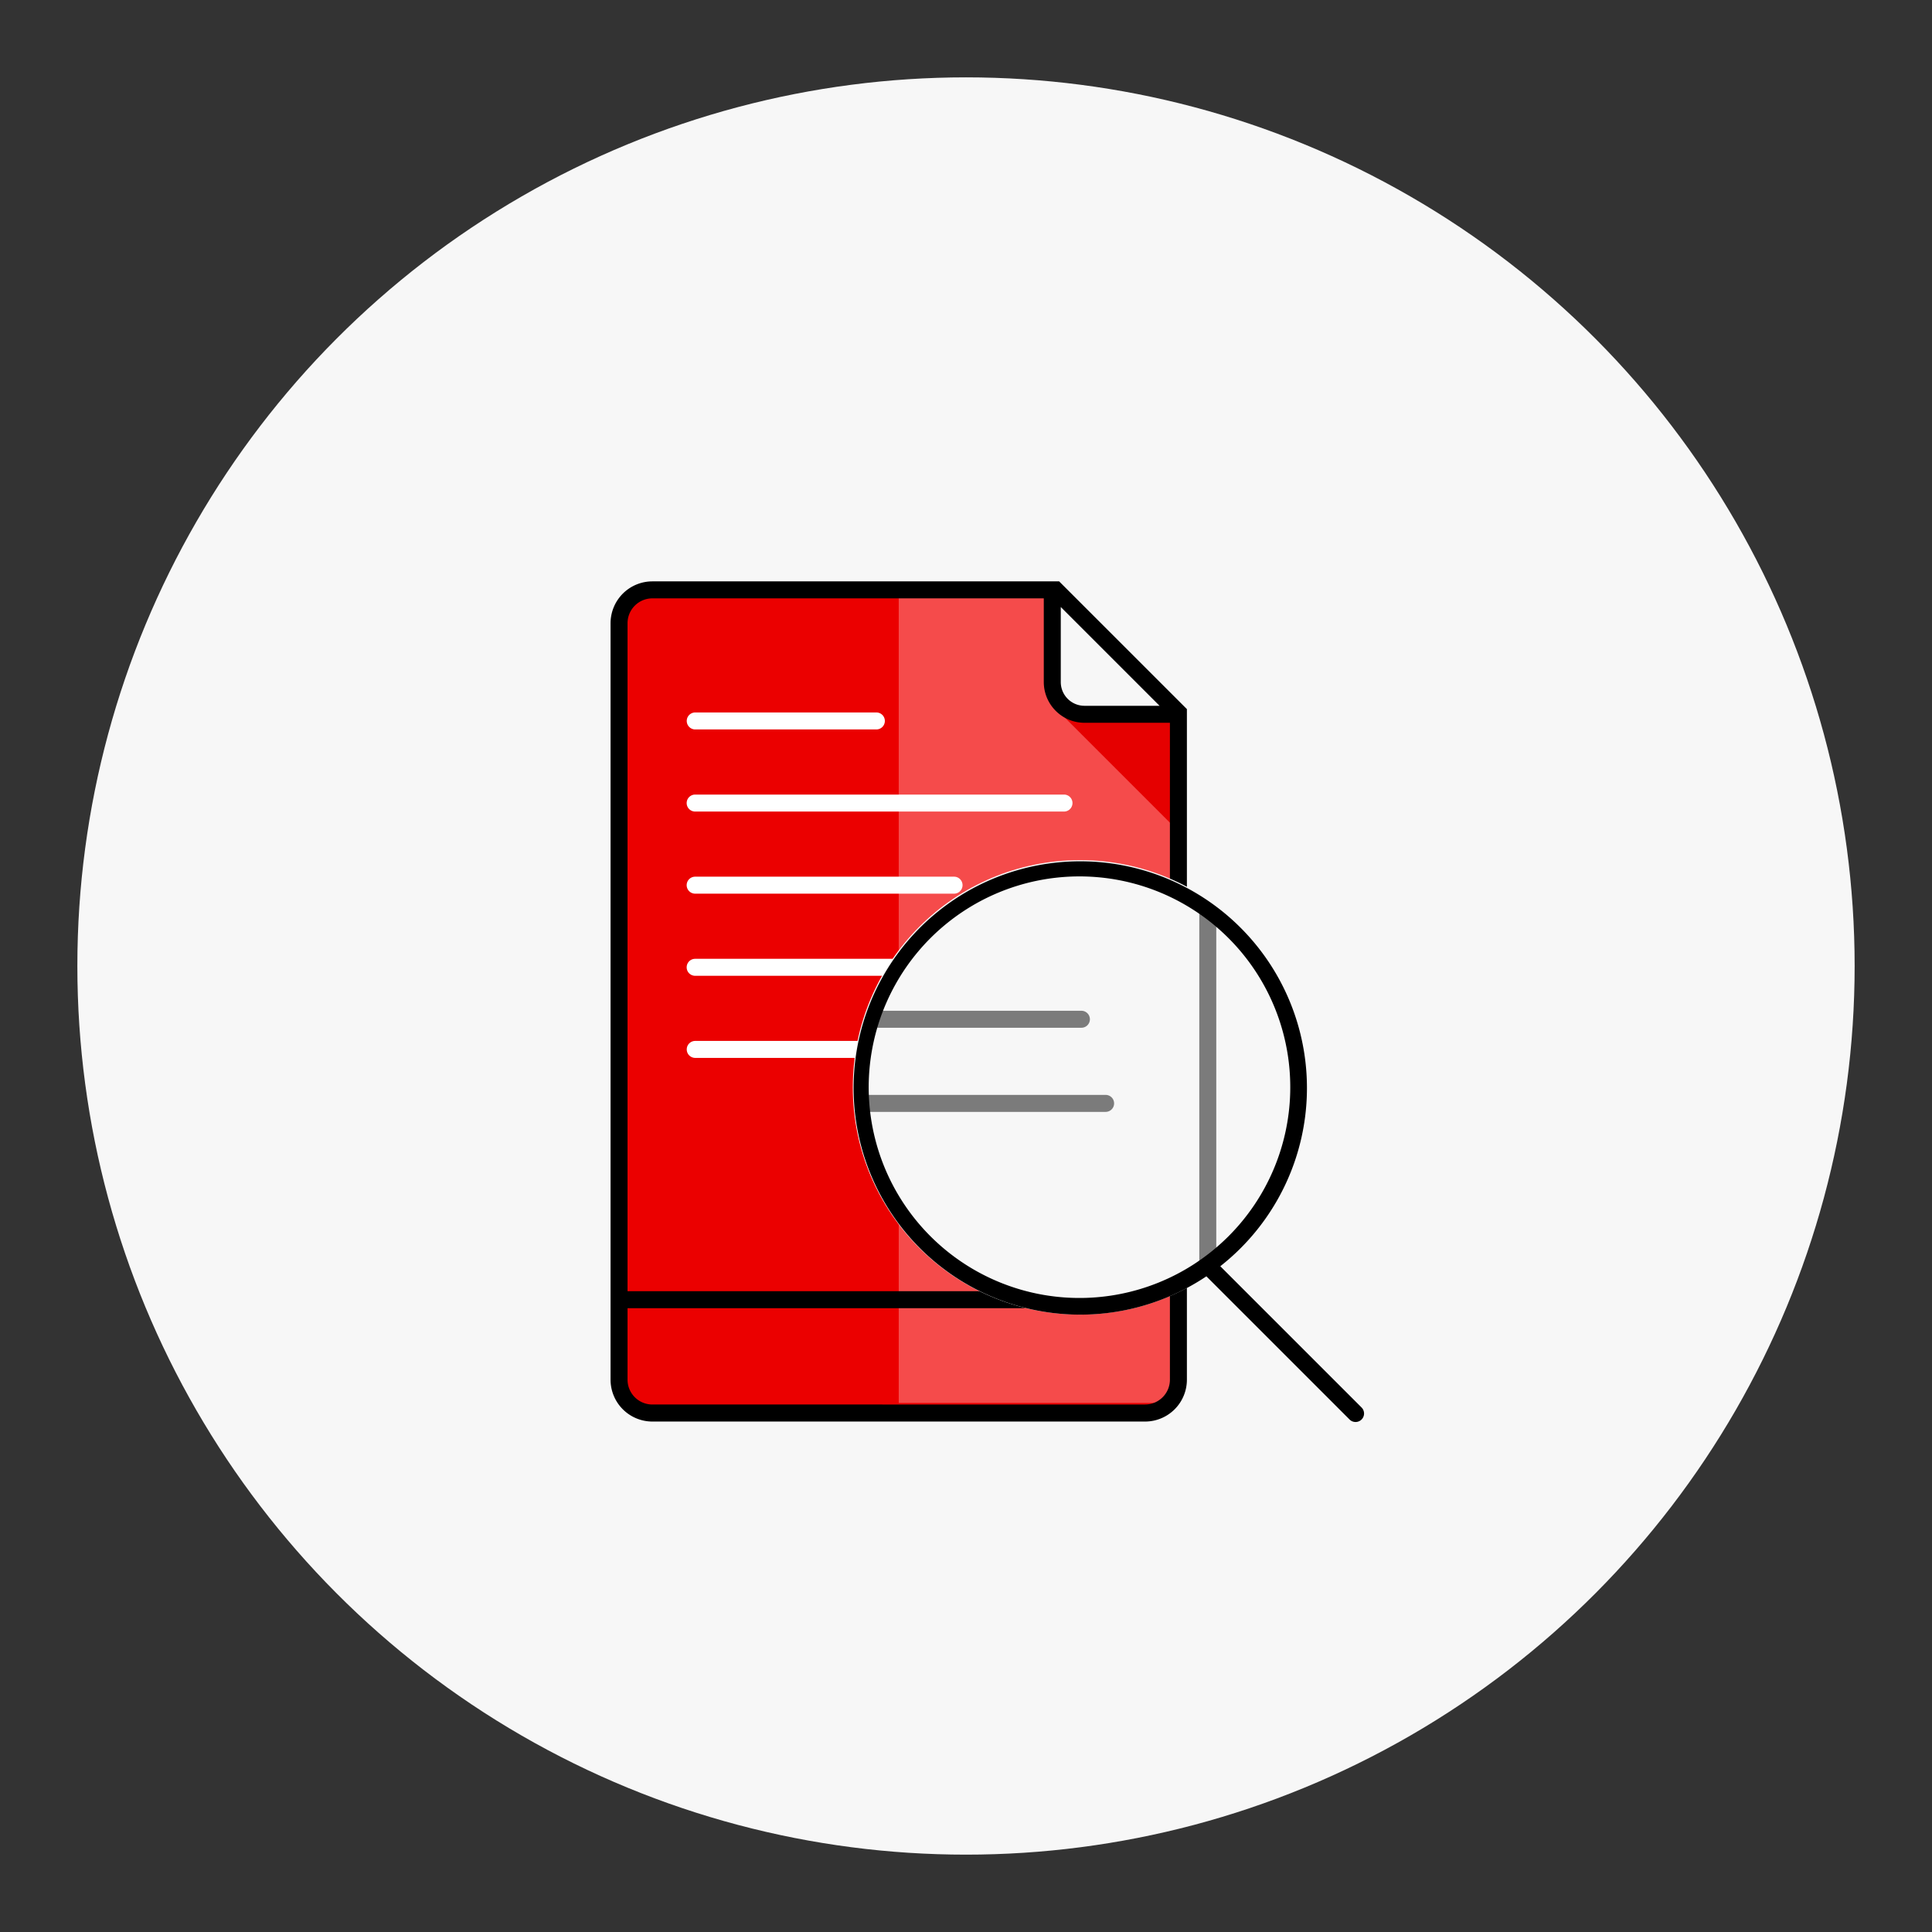 <svg id="Capa_1" data-name="Capa 1" xmlns="http://www.w3.org/2000/svg" viewBox="0 0 1024 1024"><rect x="0" y="0" width="1024" height="1024" fill="#333333" stroke="none"/><defs><style>.cls-1{fill:#f7f7f7;}.cls-2{fill:#eb0000;}.cls-3{fill:#f54b4b;}.cls-4{fill:#fff;}.cls-5{fill:#e50000;}.cls-6{fill:none;}.cls-7{opacity:0.5;}</style></defs><title>Mesa de trabajo 10 copia</title><circle class="cls-1" cx="512" cy="512" r="471"/><path class="cls-2" d="M606.92,748.92H345.77a17.66,17.66,0,0,1-17.66-17.65v-401a17.66,17.66,0,0,1,17.66-17.66H559.51l65.07,65.07V731.27A17.66,17.66,0,0,1,606.92,748.92Z"/><path class="cls-3" d="M476.35,743.58H620.8V378.68l-66-66H476.35Z"/><path class="cls-4" d="M464.49,386.62h-96a4.5,4.5,0,1,1,0-9h96a4.5,4.5,0,0,1,0,9Z"/><path class="cls-4" d="M563.94,430.14H368.45a4.5,4.5,0,1,1,0-9H563.94a4.5,4.5,0,0,1,0,9Z"/><path class="cls-4" d="M505.67,473.66H368.45a4.5,4.5,0,0,1,0-9H505.67a4.5,4.5,0,0,1,0,9Z"/><path class="cls-4" d="M483.55,517.19H368.45a4.5,4.5,0,1,1,0-9h115.1a4.5,4.5,0,0,1,0,9Z"/><path class="cls-4" d="M464.49,560.71h-96a4.5,4.5,0,0,1,0-9h96a4.5,4.5,0,0,1,0,9Z"/><polyline class="cls-5" points="625.01 440.97 563.28 379.24 625.01 379.24 625.01 440.97"/><path class="cls-1" d="M557.73,314v47.49a17.07,17.07,0,0,0,17.07,17.07h47"/><path class="cls-6" d="M683.87,576.32a111.36,111.36,0,1,0-51,93.65l-3.14-3.14a4.5,4.5,0,1,1,6.37-6.37l4.22,4.23a112.81,112.81,0,0,0,10.89-9.57A110.7,110.7,0,0,0,683.87,576.32Z"/><path d="M561.37,308.14H345.77a22.18,22.18,0,0,0-22.16,22.16v401a22.18,22.18,0,0,0,22.16,22.15H606.92a22.18,22.18,0,0,0,22.16-22.15V375.84Zm.86,13.58,52.37,52.37H574.8a12.59,12.59,0,0,1-12.57-12.57Zm44.69,422.7H345.77a13.17,13.17,0,0,1-13.16-13.15V693.36H542a4.5,4.5,0,0,0,0-9H332.61V330.3a13.18,13.18,0,0,1,13.16-13.16H553.23v44.38a21.6,21.6,0,0,0,21.57,21.57h45.28V731.27A13.17,13.17,0,0,1,606.92,744.42Z"/><circle class="cls-1" cx="572.44" cy="576.32" r="120.44"/><path d="M721.78,746.13l-75-75a120.14,120.14,0,1,0-7.37,5.35l76,76a4.5,4.5,0,0,0,6.36-6.36ZM632.89,670a111.72,111.72,0,1,1,18.34-14.85,112.81,112.81,0,0,1-10.89,9.57Q636.72,667.49,632.89,670Z"/><rect class="cls-7" x="635.65" y="481.22" width="9" height="189.58"/><path class="cls-7" d="M586,589.32H458.84a4.5,4.5,0,0,1,0-9H586a4.5,4.5,0,0,1,0,9Z"/><path class="cls-7" d="M573.17,544.73H465.58a4.5,4.5,0,1,1,0-9H573.17a4.5,4.5,0,1,1,0,9Z"/></svg>